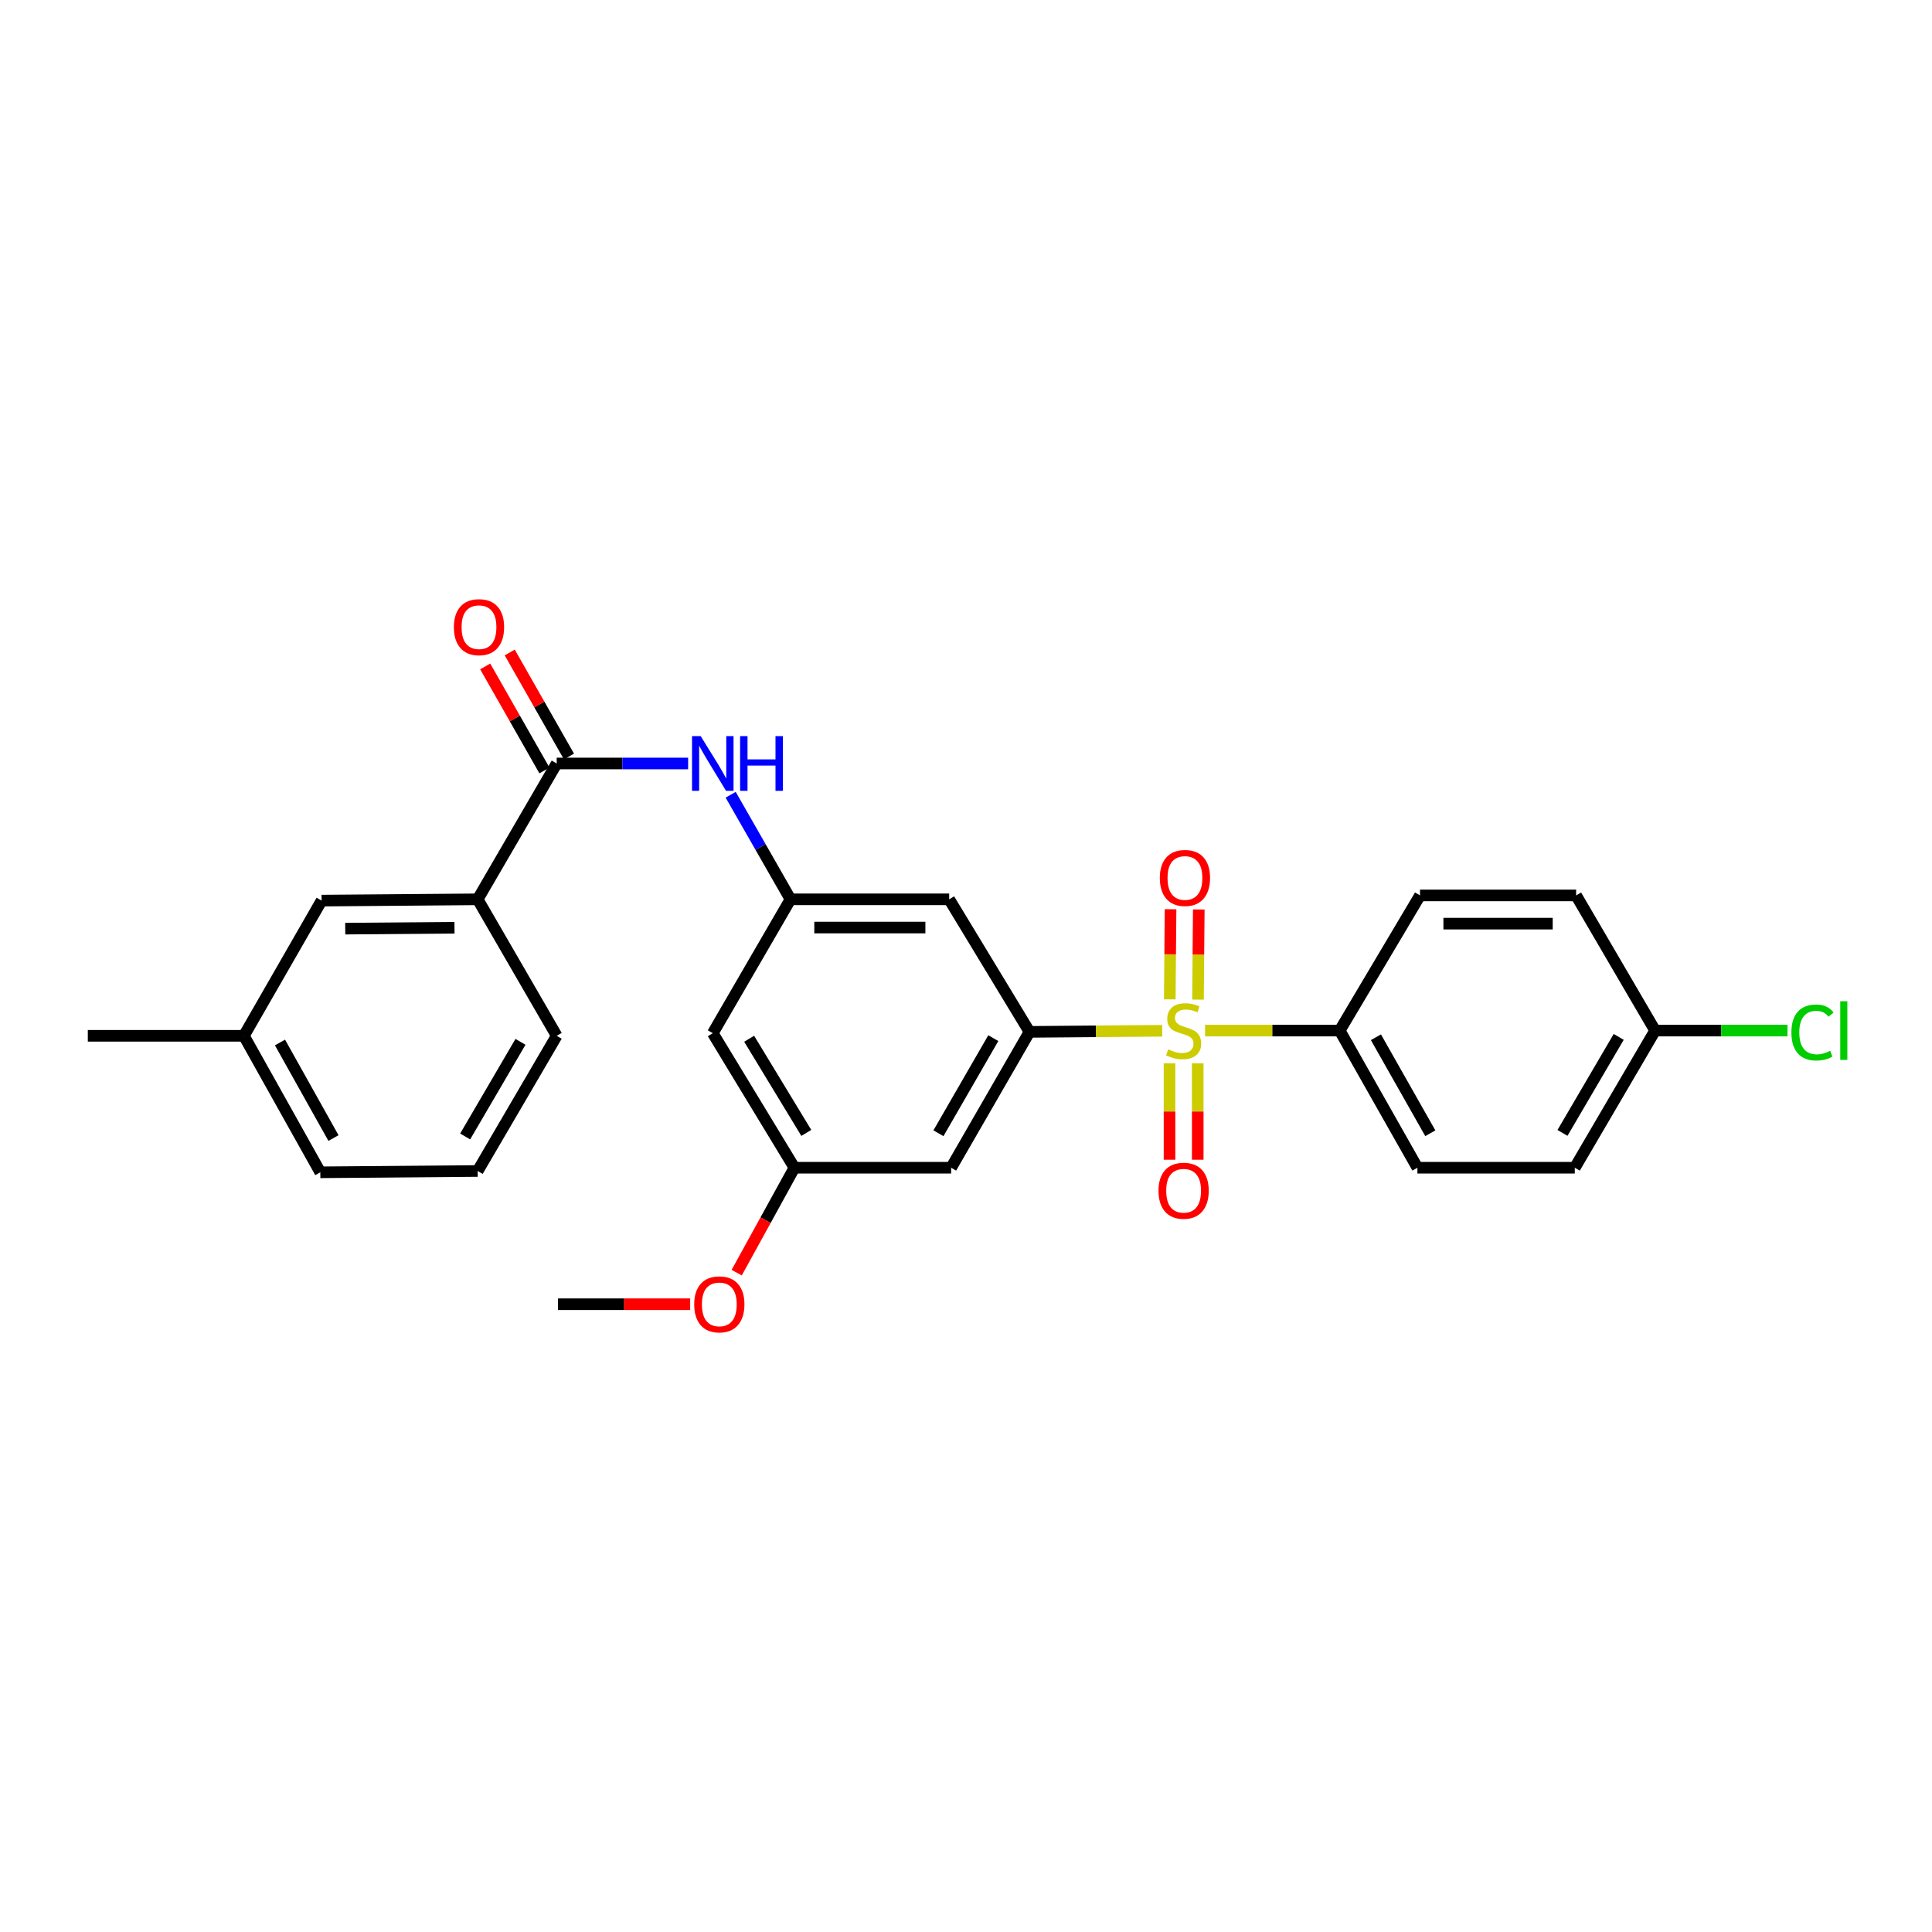 <?xml version='1.0' encoding='iso-8859-1'?>
<svg version='1.1' baseProfile='full'
              xmlns='http://www.w3.org/2000/svg'
                      xmlns:rdkit='http://www.rdkit.org/xml'
                      xmlns:xlink='http://www.w3.org/1999/xlink'
                  xml:space='preserve'
width='1000px' height='1000px' viewBox='0 0 1000 1000'>
<!-- END OF HEADER -->
<rect style='opacity:1.0;fill:#FFFFFF;stroke:none' width='1000' height='1000' x='0' y='0'> </rect>
<path class='bond-0' d='M 601.567,533.523 L 567.217,533.809' style='fill:none;fill-rule:evenodd;stroke:#CCCC00;stroke-width:6px;stroke-linecap:butt;stroke-linejoin:miter;stroke-opacity:1' />
<path class='bond-0' d='M 567.217,533.809 L 532.867,534.096' style='fill:none;fill-rule:evenodd;stroke:#000000;stroke-width:6px;stroke-linecap:butt;stroke-linejoin:miter;stroke-opacity:1' />
<path class='bond-5' d='M 623.741,533.43 L 658.586,533.43' style='fill:none;fill-rule:evenodd;stroke:#CCCC00;stroke-width:6px;stroke-linecap:butt;stroke-linejoin:miter;stroke-opacity:1' />
<path class='bond-5' d='M 658.586,533.43 L 693.43,533.43' style='fill:none;fill-rule:evenodd;stroke:#000000;stroke-width:6px;stroke-linecap:butt;stroke-linejoin:miter;stroke-opacity:1' />
<path class='bond-8' d='M 620.084,517.396 L 620.285,494.07' style='fill:none;fill-rule:evenodd;stroke:#CCCC00;stroke-width:6px;stroke-linecap:butt;stroke-linejoin:miter;stroke-opacity:1' />
<path class='bond-8' d='M 620.285,494.07 L 620.486,470.743' style='fill:none;fill-rule:evenodd;stroke:#FF0000;stroke-width:6px;stroke-linecap:butt;stroke-linejoin:miter;stroke-opacity:1' />
<path class='bond-8' d='M 605.476,517.27 L 605.677,493.944' style='fill:none;fill-rule:evenodd;stroke:#CCCC00;stroke-width:6px;stroke-linecap:butt;stroke-linejoin:miter;stroke-opacity:1' />
<path class='bond-8' d='M 605.677,493.944 L 605.879,470.617' style='fill:none;fill-rule:evenodd;stroke:#FF0000;stroke-width:6px;stroke-linecap:butt;stroke-linejoin:miter;stroke-opacity:1' />
<path class='bond-9' d='M 605.337,550.381 L 605.337,575.327' style='fill:none;fill-rule:evenodd;stroke:#CCCC00;stroke-width:6px;stroke-linecap:butt;stroke-linejoin:miter;stroke-opacity:1' />
<path class='bond-9' d='M 605.337,575.327 L 605.337,600.274' style='fill:none;fill-rule:evenodd;stroke:#FF0000;stroke-width:6px;stroke-linecap:butt;stroke-linejoin:miter;stroke-opacity:1' />
<path class='bond-9' d='M 619.945,550.381 L 619.945,575.327' style='fill:none;fill-rule:evenodd;stroke:#CCCC00;stroke-width:6px;stroke-linecap:butt;stroke-linejoin:miter;stroke-opacity:1' />
<path class='bond-9' d='M 619.945,575.327 L 619.945,600.274' style='fill:none;fill-rule:evenodd;stroke:#FF0000;stroke-width:6px;stroke-linecap:butt;stroke-linejoin:miter;stroke-opacity:1' />
<path class='bond-4' d='M 532.867,534.096 L 491.299,465.488' style='fill:none;fill-rule:evenodd;stroke:#000000;stroke-width:6px;stroke-linecap:butt;stroke-linejoin:miter;stroke-opacity:1' />
<path class='bond-6' d='M 532.867,534.096 L 492.306,604.416' style='fill:none;fill-rule:evenodd;stroke:#000000;stroke-width:6px;stroke-linecap:butt;stroke-linejoin:miter;stroke-opacity:1' />
<path class='bond-6' d='M 514.129,537.345 L 485.736,586.569' style='fill:none;fill-rule:evenodd;stroke:#000000;stroke-width:6px;stroke-linecap:butt;stroke-linejoin:miter;stroke-opacity:1' />
<path class='bond-1' d='M 288.146,395.176 L 322.161,395.176' style='fill:none;fill-rule:evenodd;stroke:#000000;stroke-width:6px;stroke-linecap:butt;stroke-linejoin:miter;stroke-opacity:1' />
<path class='bond-1' d='M 322.161,395.176 L 356.175,395.176' style='fill:none;fill-rule:evenodd;stroke:#0000FF;stroke-width:6px;stroke-linecap:butt;stroke-linejoin:miter;stroke-opacity:1' />
<path class='bond-7' d='M 288.146,395.176 L 247.244,465.488' style='fill:none;fill-rule:evenodd;stroke:#000000;stroke-width:6px;stroke-linecap:butt;stroke-linejoin:miter;stroke-opacity:1' />
<path class='bond-12' d='M 294.493,391.562 L 279.164,364.64' style='fill:none;fill-rule:evenodd;stroke:#000000;stroke-width:6px;stroke-linecap:butt;stroke-linejoin:miter;stroke-opacity:1' />
<path class='bond-12' d='M 279.164,364.64 L 263.835,337.718' style='fill:none;fill-rule:evenodd;stroke:#FF0000;stroke-width:6px;stroke-linecap:butt;stroke-linejoin:miter;stroke-opacity:1' />
<path class='bond-12' d='M 281.799,398.79 L 266.47,371.868' style='fill:none;fill-rule:evenodd;stroke:#000000;stroke-width:6px;stroke-linecap:butt;stroke-linejoin:miter;stroke-opacity:1' />
<path class='bond-12' d='M 266.47,371.868 L 251.14,344.946' style='fill:none;fill-rule:evenodd;stroke:#FF0000;stroke-width:6px;stroke-linecap:butt;stroke-linejoin:miter;stroke-opacity:1' />
<path class='bond-2' d='M 378.193,411.361 L 393.674,438.425' style='fill:none;fill-rule:evenodd;stroke:#0000FF;stroke-width:6px;stroke-linecap:butt;stroke-linejoin:miter;stroke-opacity:1' />
<path class='bond-2' d='M 393.674,438.425 L 409.155,465.488' style='fill:none;fill-rule:evenodd;stroke:#000000;stroke-width:6px;stroke-linecap:butt;stroke-linejoin:miter;stroke-opacity:1' />
<path class='bond-3' d='M 409.155,465.488 L 491.299,465.488' style='fill:none;fill-rule:evenodd;stroke:#000000;stroke-width:6px;stroke-linecap:butt;stroke-linejoin:miter;stroke-opacity:1' />
<path class='bond-3' d='M 421.477,480.096 L 478.978,480.096' style='fill:none;fill-rule:evenodd;stroke:#000000;stroke-width:6px;stroke-linecap:butt;stroke-linejoin:miter;stroke-opacity:1' />
<path class='bond-28' d='M 409.155,465.488 L 368.935,534.786' style='fill:none;fill-rule:evenodd;stroke:#000000;stroke-width:6px;stroke-linecap:butt;stroke-linejoin:miter;stroke-opacity:1' />
<path class='bond-14' d='M 693.43,533.43 L 733.65,604.416' style='fill:none;fill-rule:evenodd;stroke:#000000;stroke-width:6px;stroke-linecap:butt;stroke-linejoin:miter;stroke-opacity:1' />
<path class='bond-14' d='M 712.173,536.877 L 740.327,586.567' style='fill:none;fill-rule:evenodd;stroke:#000000;stroke-width:6px;stroke-linecap:butt;stroke-linejoin:miter;stroke-opacity:1' />
<path class='bond-15' d='M 693.43,533.43 L 734.989,463.467' style='fill:none;fill-rule:evenodd;stroke:#000000;stroke-width:6px;stroke-linecap:butt;stroke-linejoin:miter;stroke-opacity:1' />
<path class='bond-11' d='M 492.306,604.416 L 411.192,604.416' style='fill:none;fill-rule:evenodd;stroke:#000000;stroke-width:6px;stroke-linecap:butt;stroke-linejoin:miter;stroke-opacity:1' />
<path class='bond-13' d='M 247.244,465.488 L 166.455,466.154' style='fill:none;fill-rule:evenodd;stroke:#000000;stroke-width:6px;stroke-linecap:butt;stroke-linejoin:miter;stroke-opacity:1' />
<path class='bond-13' d='M 235.246,480.195 L 178.694,480.661' style='fill:none;fill-rule:evenodd;stroke:#000000;stroke-width:6px;stroke-linecap:butt;stroke-linejoin:miter;stroke-opacity:1' />
<path class='bond-22' d='M 247.244,465.488 L 288.146,536.133' style='fill:none;fill-rule:evenodd;stroke:#000000;stroke-width:6px;stroke-linecap:butt;stroke-linejoin:miter;stroke-opacity:1' />
<path class='bond-10' d='M 368.935,534.786 L 411.192,604.416' style='fill:none;fill-rule:evenodd;stroke:#000000;stroke-width:6px;stroke-linecap:butt;stroke-linejoin:miter;stroke-opacity:1' />
<path class='bond-10' d='M 387.762,537.652 L 417.342,586.393' style='fill:none;fill-rule:evenodd;stroke:#000000;stroke-width:6px;stroke-linecap:butt;stroke-linejoin:miter;stroke-opacity:1' />
<path class='bond-21' d='M 411.192,604.416 L 396.25,631.57' style='fill:none;fill-rule:evenodd;stroke:#000000;stroke-width:6px;stroke-linecap:butt;stroke-linejoin:miter;stroke-opacity:1' />
<path class='bond-21' d='M 396.25,631.57 L 381.308,658.725' style='fill:none;fill-rule:evenodd;stroke:#FF0000;stroke-width:6px;stroke-linecap:butt;stroke-linejoin:miter;stroke-opacity:1' />
<path class='bond-17' d='M 166.455,466.154 L 126.244,536.133' style='fill:none;fill-rule:evenodd;stroke:#000000;stroke-width:6px;stroke-linecap:butt;stroke-linejoin:miter;stroke-opacity:1' />
<path class='bond-19' d='M 733.65,604.416 L 815.113,604.416' style='fill:none;fill-rule:evenodd;stroke:#000000;stroke-width:6px;stroke-linecap:butt;stroke-linejoin:miter;stroke-opacity:1' />
<path class='bond-18' d='M 734.989,463.467 L 815.795,463.467' style='fill:none;fill-rule:evenodd;stroke:#000000;stroke-width:6px;stroke-linecap:butt;stroke-linejoin:miter;stroke-opacity:1' />
<path class='bond-18' d='M 747.11,478.075 L 803.674,478.075' style='fill:none;fill-rule:evenodd;stroke:#000000;stroke-width:6px;stroke-linecap:butt;stroke-linejoin:miter;stroke-opacity:1' />
<path class='bond-16' d='M 856.68,533.43 L 815.795,463.467' style='fill:none;fill-rule:evenodd;stroke:#000000;stroke-width:6px;stroke-linecap:butt;stroke-linejoin:miter;stroke-opacity:1' />
<path class='bond-20' d='M 856.68,533.43 L 890.937,533.43' style='fill:none;fill-rule:evenodd;stroke:#000000;stroke-width:6px;stroke-linecap:butt;stroke-linejoin:miter;stroke-opacity:1' />
<path class='bond-20' d='M 890.937,533.43 L 925.194,533.43' style='fill:none;fill-rule:evenodd;stroke:#00CC00;stroke-width:6px;stroke-linecap:butt;stroke-linejoin:miter;stroke-opacity:1' />
<path class='bond-27' d='M 856.68,533.43 L 815.113,604.416' style='fill:none;fill-rule:evenodd;stroke:#000000;stroke-width:6px;stroke-linecap:butt;stroke-linejoin:miter;stroke-opacity:1' />
<path class='bond-27' d='M 837.839,536.697 L 808.742,586.387' style='fill:none;fill-rule:evenodd;stroke:#000000;stroke-width:6px;stroke-linecap:butt;stroke-linejoin:miter;stroke-opacity:1' />
<path class='bond-25' d='M 126.244,536.133 L 45.455,536.133' style='fill:none;fill-rule:evenodd;stroke:#000000;stroke-width:6px;stroke-linecap:butt;stroke-linejoin:miter;stroke-opacity:1' />
<path class='bond-29' d='M 126.244,536.133 L 165.79,606.786' style='fill:none;fill-rule:evenodd;stroke:#000000;stroke-width:6px;stroke-linecap:butt;stroke-linejoin:miter;stroke-opacity:1' />
<path class='bond-29' d='M 144.922,539.596 L 172.605,589.053' style='fill:none;fill-rule:evenodd;stroke:#000000;stroke-width:6px;stroke-linecap:butt;stroke-linejoin:miter;stroke-opacity:1' />
<path class='bond-26' d='M 357.232,675.061 L 323.03,675.061' style='fill:none;fill-rule:evenodd;stroke:#FF0000;stroke-width:6px;stroke-linecap:butt;stroke-linejoin:miter;stroke-opacity:1' />
<path class='bond-26' d='M 323.03,675.061 L 288.828,675.061' style='fill:none;fill-rule:evenodd;stroke:#000000;stroke-width:6px;stroke-linecap:butt;stroke-linejoin:miter;stroke-opacity:1' />
<path class='bond-23' d='M 288.146,536.133 L 247.244,606.104' style='fill:none;fill-rule:evenodd;stroke:#000000;stroke-width:6px;stroke-linecap:butt;stroke-linejoin:miter;stroke-opacity:1' />
<path class='bond-23' d='M 269.4,539.257 L 240.769,588.236' style='fill:none;fill-rule:evenodd;stroke:#000000;stroke-width:6px;stroke-linecap:butt;stroke-linejoin:miter;stroke-opacity:1' />
<path class='bond-24' d='M 247.244,606.104 L 165.79,606.786' style='fill:none;fill-rule:evenodd;stroke:#000000;stroke-width:6px;stroke-linecap:butt;stroke-linejoin:miter;stroke-opacity:1' />
<path  class='atom-0' d='M 604.641 543.15
Q 604.961 543.27, 606.281 543.83
Q 607.601 544.39, 609.041 544.75
Q 610.521 545.07, 611.961 545.07
Q 614.641 545.07, 616.201 543.79
Q 617.761 542.47, 617.761 540.19
Q 617.761 538.63, 616.961 537.67
Q 616.201 536.71, 615.001 536.19
Q 613.801 535.67, 611.801 535.07
Q 609.281 534.31, 607.761 533.59
Q 606.281 532.87, 605.201 531.35
Q 604.161 529.83, 604.161 527.27
Q 604.161 523.71, 606.561 521.51
Q 609.001 519.31, 613.801 519.31
Q 617.081 519.31, 620.801 520.87
L 619.881 523.95
Q 616.481 522.55, 613.921 522.55
Q 611.161 522.55, 609.641 523.71
Q 608.121 524.83, 608.161 526.79
Q 608.161 528.31, 608.921 529.23
Q 609.721 530.15, 610.841 530.67
Q 612.001 531.19, 613.921 531.79
Q 616.481 532.59, 618.001 533.39
Q 619.521 534.19, 620.601 535.83
Q 621.721 537.43, 621.721 540.19
Q 621.721 544.11, 619.081 546.23
Q 616.481 548.31, 612.121 548.31
Q 609.601 548.31, 607.681 547.75
Q 605.801 547.23, 603.561 546.31
L 604.641 543.15
' fill='#CCCC00'/>
<path  class='atom-3' d='M 362.675 381.016
L 371.955 396.016
Q 372.875 397.496, 374.355 400.176
Q 375.835 402.856, 375.915 403.016
L 375.915 381.016
L 379.675 381.016
L 379.675 409.336
L 375.795 409.336
L 365.835 392.936
Q 364.675 391.016, 363.435 388.816
Q 362.235 386.616, 361.875 385.936
L 361.875 409.336
L 358.195 409.336
L 358.195 381.016
L 362.675 381.016
' fill='#0000FF'/>
<path  class='atom-3' d='M 383.075 381.016
L 386.915 381.016
L 386.915 393.056
L 401.395 393.056
L 401.395 381.016
L 405.235 381.016
L 405.235 409.336
L 401.395 409.336
L 401.395 396.256
L 386.915 396.256
L 386.915 409.336
L 383.075 409.336
L 383.075 381.016
' fill='#0000FF'/>
<path  class='atom-9' d='M 600.323 454.426
Q 600.323 447.626, 603.683 443.826
Q 607.043 440.026, 613.323 440.026
Q 619.603 440.026, 622.963 443.826
Q 626.323 447.626, 626.323 454.426
Q 626.323 461.306, 622.923 465.226
Q 619.523 469.106, 613.323 469.106
Q 607.083 469.106, 603.683 465.226
Q 600.323 461.346, 600.323 454.426
M 613.323 465.906
Q 617.643 465.906, 619.963 463.026
Q 622.323 460.106, 622.323 454.426
Q 622.323 448.866, 619.963 446.066
Q 617.643 443.226, 613.323 443.226
Q 609.003 443.226, 606.643 446.026
Q 604.323 448.826, 604.323 454.426
Q 604.323 460.146, 606.643 463.026
Q 609.003 465.906, 613.323 465.906
' fill='#FF0000'/>
<path  class='atom-10' d='M 599.641 616.32
Q 599.641 609.52, 603.001 605.72
Q 606.361 601.92, 612.641 601.92
Q 618.921 601.92, 622.281 605.72
Q 625.641 609.52, 625.641 616.32
Q 625.641 623.2, 622.241 627.12
Q 618.841 631, 612.641 631
Q 606.401 631, 603.001 627.12
Q 599.641 623.24, 599.641 616.32
M 612.641 627.8
Q 616.961 627.8, 619.281 624.92
Q 621.641 622, 621.641 616.32
Q 621.641 610.76, 619.281 607.96
Q 616.961 605.12, 612.641 605.12
Q 608.321 605.12, 605.961 607.92
Q 603.641 610.72, 603.641 616.32
Q 603.641 622.04, 605.961 624.92
Q 608.321 627.8, 612.641 627.8
' fill='#FF0000'/>
<path  class='atom-13' d='M 234.926 324.619
Q 234.926 317.819, 238.286 314.019
Q 241.646 310.219, 247.926 310.219
Q 254.206 310.219, 257.566 314.019
Q 260.926 317.819, 260.926 324.619
Q 260.926 331.499, 257.526 335.419
Q 254.126 339.299, 247.926 339.299
Q 241.686 339.299, 238.286 335.419
Q 234.926 331.539, 234.926 324.619
M 247.926 336.099
Q 252.246 336.099, 254.566 333.219
Q 256.926 330.299, 256.926 324.619
Q 256.926 319.059, 254.566 316.259
Q 252.246 313.419, 247.926 313.419
Q 243.606 313.419, 241.246 316.219
Q 238.926 319.019, 238.926 324.619
Q 238.926 330.339, 241.246 333.219
Q 243.606 336.099, 247.926 336.099
' fill='#FF0000'/>
<path  class='atom-21' d='M 927.231 534.41
Q 927.231 527.37, 930.511 523.69
Q 933.831 519.97, 940.111 519.97
Q 945.951 519.97, 949.071 524.09
L 946.431 526.25
Q 944.151 523.25, 940.111 523.25
Q 935.831 523.25, 933.551 526.13
Q 931.311 528.97, 931.311 534.41
Q 931.311 540.01, 933.631 542.89
Q 935.991 545.77, 940.551 545.77
Q 943.671 545.77, 947.311 543.89
L 948.431 546.89
Q 946.951 547.85, 944.711 548.41
Q 942.471 548.97, 939.991 548.97
Q 933.831 548.97, 930.511 545.21
Q 927.231 541.45, 927.231 534.41
' fill='#00CC00'/>
<path  class='atom-21' d='M 952.511 518.25
L 956.191 518.25
L 956.191 548.61
L 952.511 548.61
L 952.511 518.25
' fill='#00CC00'/>
<path  class='atom-22' d='M 359.319 675.141
Q 359.319 668.341, 362.679 664.541
Q 366.039 660.741, 372.319 660.741
Q 378.599 660.741, 381.959 664.541
Q 385.319 668.341, 385.319 675.141
Q 385.319 682.021, 381.919 685.941
Q 378.519 689.821, 372.319 689.821
Q 366.079 689.821, 362.679 685.941
Q 359.319 682.061, 359.319 675.141
M 372.319 686.621
Q 376.639 686.621, 378.959 683.741
Q 381.319 680.821, 381.319 675.141
Q 381.319 669.581, 378.959 666.781
Q 376.639 663.941, 372.319 663.941
Q 367.999 663.941, 365.639 666.741
Q 363.319 669.541, 363.319 675.141
Q 363.319 680.861, 365.639 683.741
Q 367.999 686.621, 372.319 686.621
' fill='#FF0000'/>
</svg>
